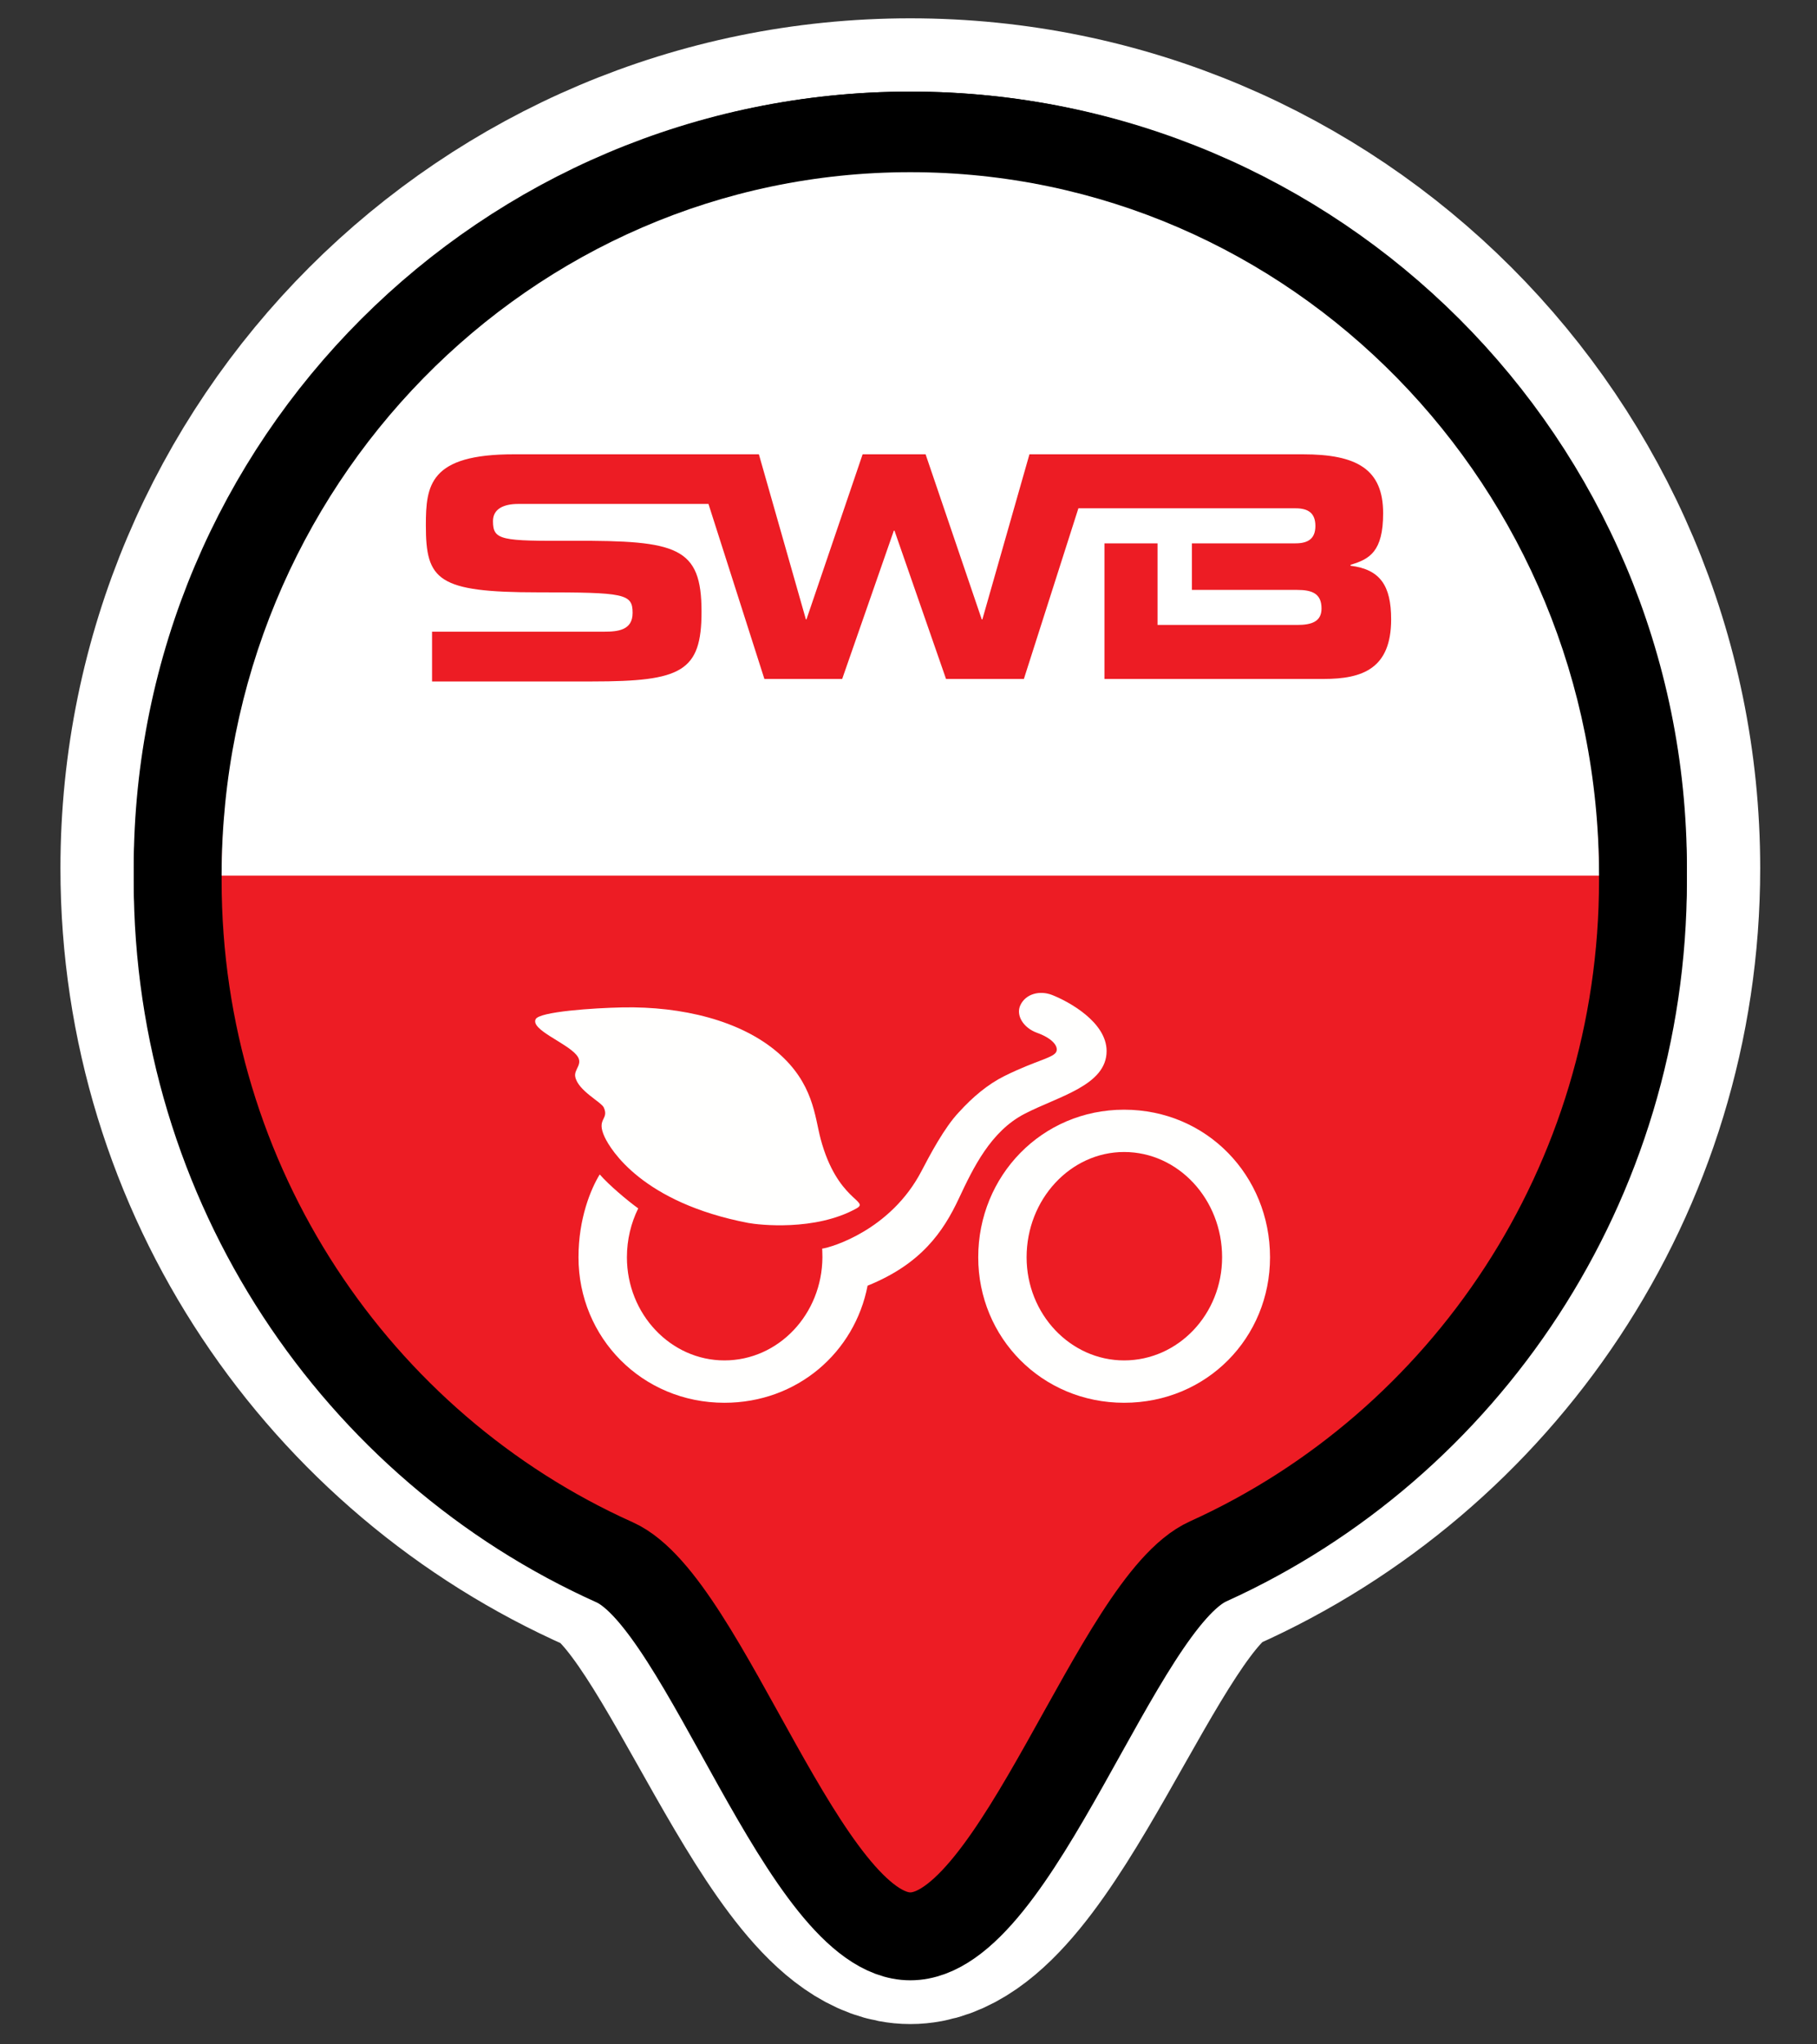 <?xml version="1.0" encoding="UTF-8"?>
<svg width="32px" height="36px" viewBox="0 0 32 36" version="1.1" xmlns="http://www.w3.org/2000/svg">
    <rect x="0" y="0" width="32" height="36" fill="#333333" stroke="none"/>
    <!-- Generator: Sketch 54.1 (76490) - https://sketchapp.com -->
    <title>SwbRad</title>
    <desc>Created with Sketch.</desc>
    <g id="HIS" stroke="none" stroke-width="1" fill="none" fill-rule="evenodd">
        <g id="Exporte" transform="translate(-356, -267)">
            <g id="SVG-Marker" transform="translate(44, 267)">
                <g id="SwbRad" transform="translate(315, 2)">
                    <path d="M7.824,25.099 C9.417,25.803 11.179,31.578 13.032,31.578 C14.9,31.578 16.674,25.797 18.277,25.083 C22.79,23.073 25.935,18.549 25.935,13.29 C25.935,6.164 20.159,0.387 13.032,0.387 C5.906,0.387 0.129,6.164 0.129,13.29 C0.129,18.563 3.292,23.097 7.824,25.099 Z" id="Unterleger-weisser-Rand" stroke="#FFFFFF" stroke-width="4.129"></path>
                    <path d="M7.824,25.099 C9.417,25.803 11.179,31.578 13.032,31.578 C14.9,31.578 16.674,25.797 18.277,25.083 C22.79,23.073 25.935,18.549 25.935,13.29 C25.935,6.164 20.159,0.387 13.032,0.387 C5.906,0.387 0.129,6.164 0.129,13.29 C0.129,18.563 3.292,23.097 7.824,25.099 Z" id="Unterleger-schwarzer-Rand" stroke="#000000" stroke-width="1.548" fill="#FFFFFF"></path>
                    <path d="M7.824,25.511 C9.417,26.226 11.179,32.098 13.032,32.098 C14.9,32.098 16.674,26.22 18.277,25.495 C22.79,23.451 25.935,18.852 25.935,13.505 C25.935,6.26 20.159,0.387 13.032,0.387 C5.906,0.387 0.129,6.26 0.129,13.505 C0.129,18.866 3.292,23.476 7.824,25.511 Z" id="Roter-Hintergund" stroke="#000000" stroke-width="1.548" fill="#ED1C24"></path>
                    <path d="M6.839,19.355 C13.68,19.355 19.226,13.924 19.226,7.226 C19.226,0.527 13.68,-4.903 6.839,-4.903" id="Oval" fill="#FFFFFF" transform="translate(13.032, 7.226) scale(1, -1) rotate(-270) translate(-13.032, -7.226) "></path>
                    <g id="Nexkt-Bike" transform="translate(6.194, 15.484)" fill="#FFFFFE">
                        <g id="Icon" transform="translate(0.231, 0)">
                            <path d="M1.225,2.541 C1.328,2.758 1.884,3.692 3.751,4.051 C3.935,4.086 4.931,4.2 5.658,3.796 C5.902,3.66 5.321,3.666 5.028,2.574 C4.922,2.174 4.903,1.593 4.271,1.049 C3.617,0.487 2.588,0.235 1.536,0.256 C1.031,0.266 0.076,0.33 0.009,0.463 C-0.083,0.647 0.538,0.872 0.725,1.09 C0.863,1.251 0.678,1.34 0.706,1.478 C0.756,1.725 1.167,1.921 1.21,2.021 C1.305,2.24 1.068,2.206 1.225,2.541" id="Fill-4"></path>
                            <path d="M10.372,6.472 C9.429,6.472 8.655,5.659 8.655,4.656 C8.655,3.633 9.429,2.802 10.372,2.802 C11.324,2.802 12.098,3.633 12.098,4.656 C12.098,5.659 11.324,6.472 10.372,6.472 M10.372,2.057 C8.923,2.057 7.803,3.222 7.803,4.656 C7.803,6.071 8.923,7.218 10.372,7.218 C11.83,7.218 12.942,6.071 12.942,4.656 C12.942,3.222 11.83,2.057 10.372,2.057" id="Fill-5"></path>
                            <path d="M3.333,2.057 C3.323,2.057 3.313,2.058 3.304,2.058 C3.316,2.058 3.327,2.057 3.339,2.057 C3.336,2.057 3.335,2.057 3.333,2.057" id="Fill-6"></path>
                            <path d="M10.064,1.024 C10.063,0.513 9.394,0.151 9.104,0.037 C8.889,-0.047 8.641,0.014 8.546,0.215 C8.461,0.392 8.595,0.616 8.841,0.704 C9.092,0.794 9.211,0.927 9.182,1.026 C9.148,1.143 8.833,1.182 8.265,1.464 C7.973,1.609 7.705,1.834 7.462,2.102 C7.206,2.372 6.952,2.854 6.8,3.145 C6.263,4.169 5.231,4.479 5.054,4.504 C5.054,4.504 5.059,4.547 5.059,4.656 C5.053,5.659 4.285,6.472 3.333,6.472 C2.39,6.472 1.616,5.659 1.616,4.656 C1.616,4.345 1.688,4.053 1.815,3.795 C1.629,3.662 1.293,3.378 1.137,3.197 C0.98,3.453 0.763,3.973 0.763,4.656 C0.763,6.071 1.884,7.218 3.333,7.218 C4.616,7.218 5.629,6.33 5.855,5.153 L5.857,5.155 C6.795,4.775 7.186,4.212 7.465,3.614 C7.714,3.083 8.023,2.439 8.617,2.131 C9.21,1.822 10.064,1.632 10.064,1.024" id="Fill-7"></path>
                        </g>
                    </g>
                    <path d="M20.785,7.946 C21.118,7.847 21.359,7.716 21.359,7.038 C21.359,6.263 20.898,6 19.946,6 L15.13,6 L14.301,8.907 L14.29,8.907 L13.301,6 L12.192,6 L11.203,8.907 L11.193,8.907 L10.365,6 L6.054,6 C4.564,5.998 4.5,6.544 4.5,7.252 C4.5,8.215 4.702,8.431 6.48,8.431 C8.002,8.431 8.141,8.453 8.141,8.793 C8.141,9.097 7.886,9.124 7.635,9.124 L4.609,9.124 L4.609,10 L7.433,10 C9.004,10 9.355,9.827 9.355,8.772 C9.355,7.631 8.929,7.517 7.093,7.523 C5.826,7.528 5.682,7.517 5.682,7.177 C5.682,6.965 5.863,6.874 6.129,6.874 L9.477,6.874 L10.462,9.956 L11.832,9.956 L12.742,7.344 L12.753,7.344 L13.661,9.956 L15.032,9.956 L15.992,6.951 L19.817,6.951 C20.037,6.951 20.166,7.033 20.166,7.262 C20.166,7.486 20.037,7.568 19.817,7.568 L17.991,7.568 L17.991,8.388 L19.844,8.388 C20.102,8.388 20.274,8.448 20.274,8.715 C20.274,8.945 20.102,9.005 19.844,9.005 L17.386,9.005 L17.386,7.568 L16.451,7.568 L16.451,9.005 L16.451,9.956 L20.311,9.956 C20.994,9.956 21.5,9.776 21.5,8.907 C21.5,8.311 21.306,8.027 20.785,7.962 L20.785,7.946 Z" id="path20526" fill="#ED1C24" fill-rule="nonzero"></path>
                </g>
                <g id="EXPORTE"></g>
            </g>
        </g>
    </g>
</svg>
